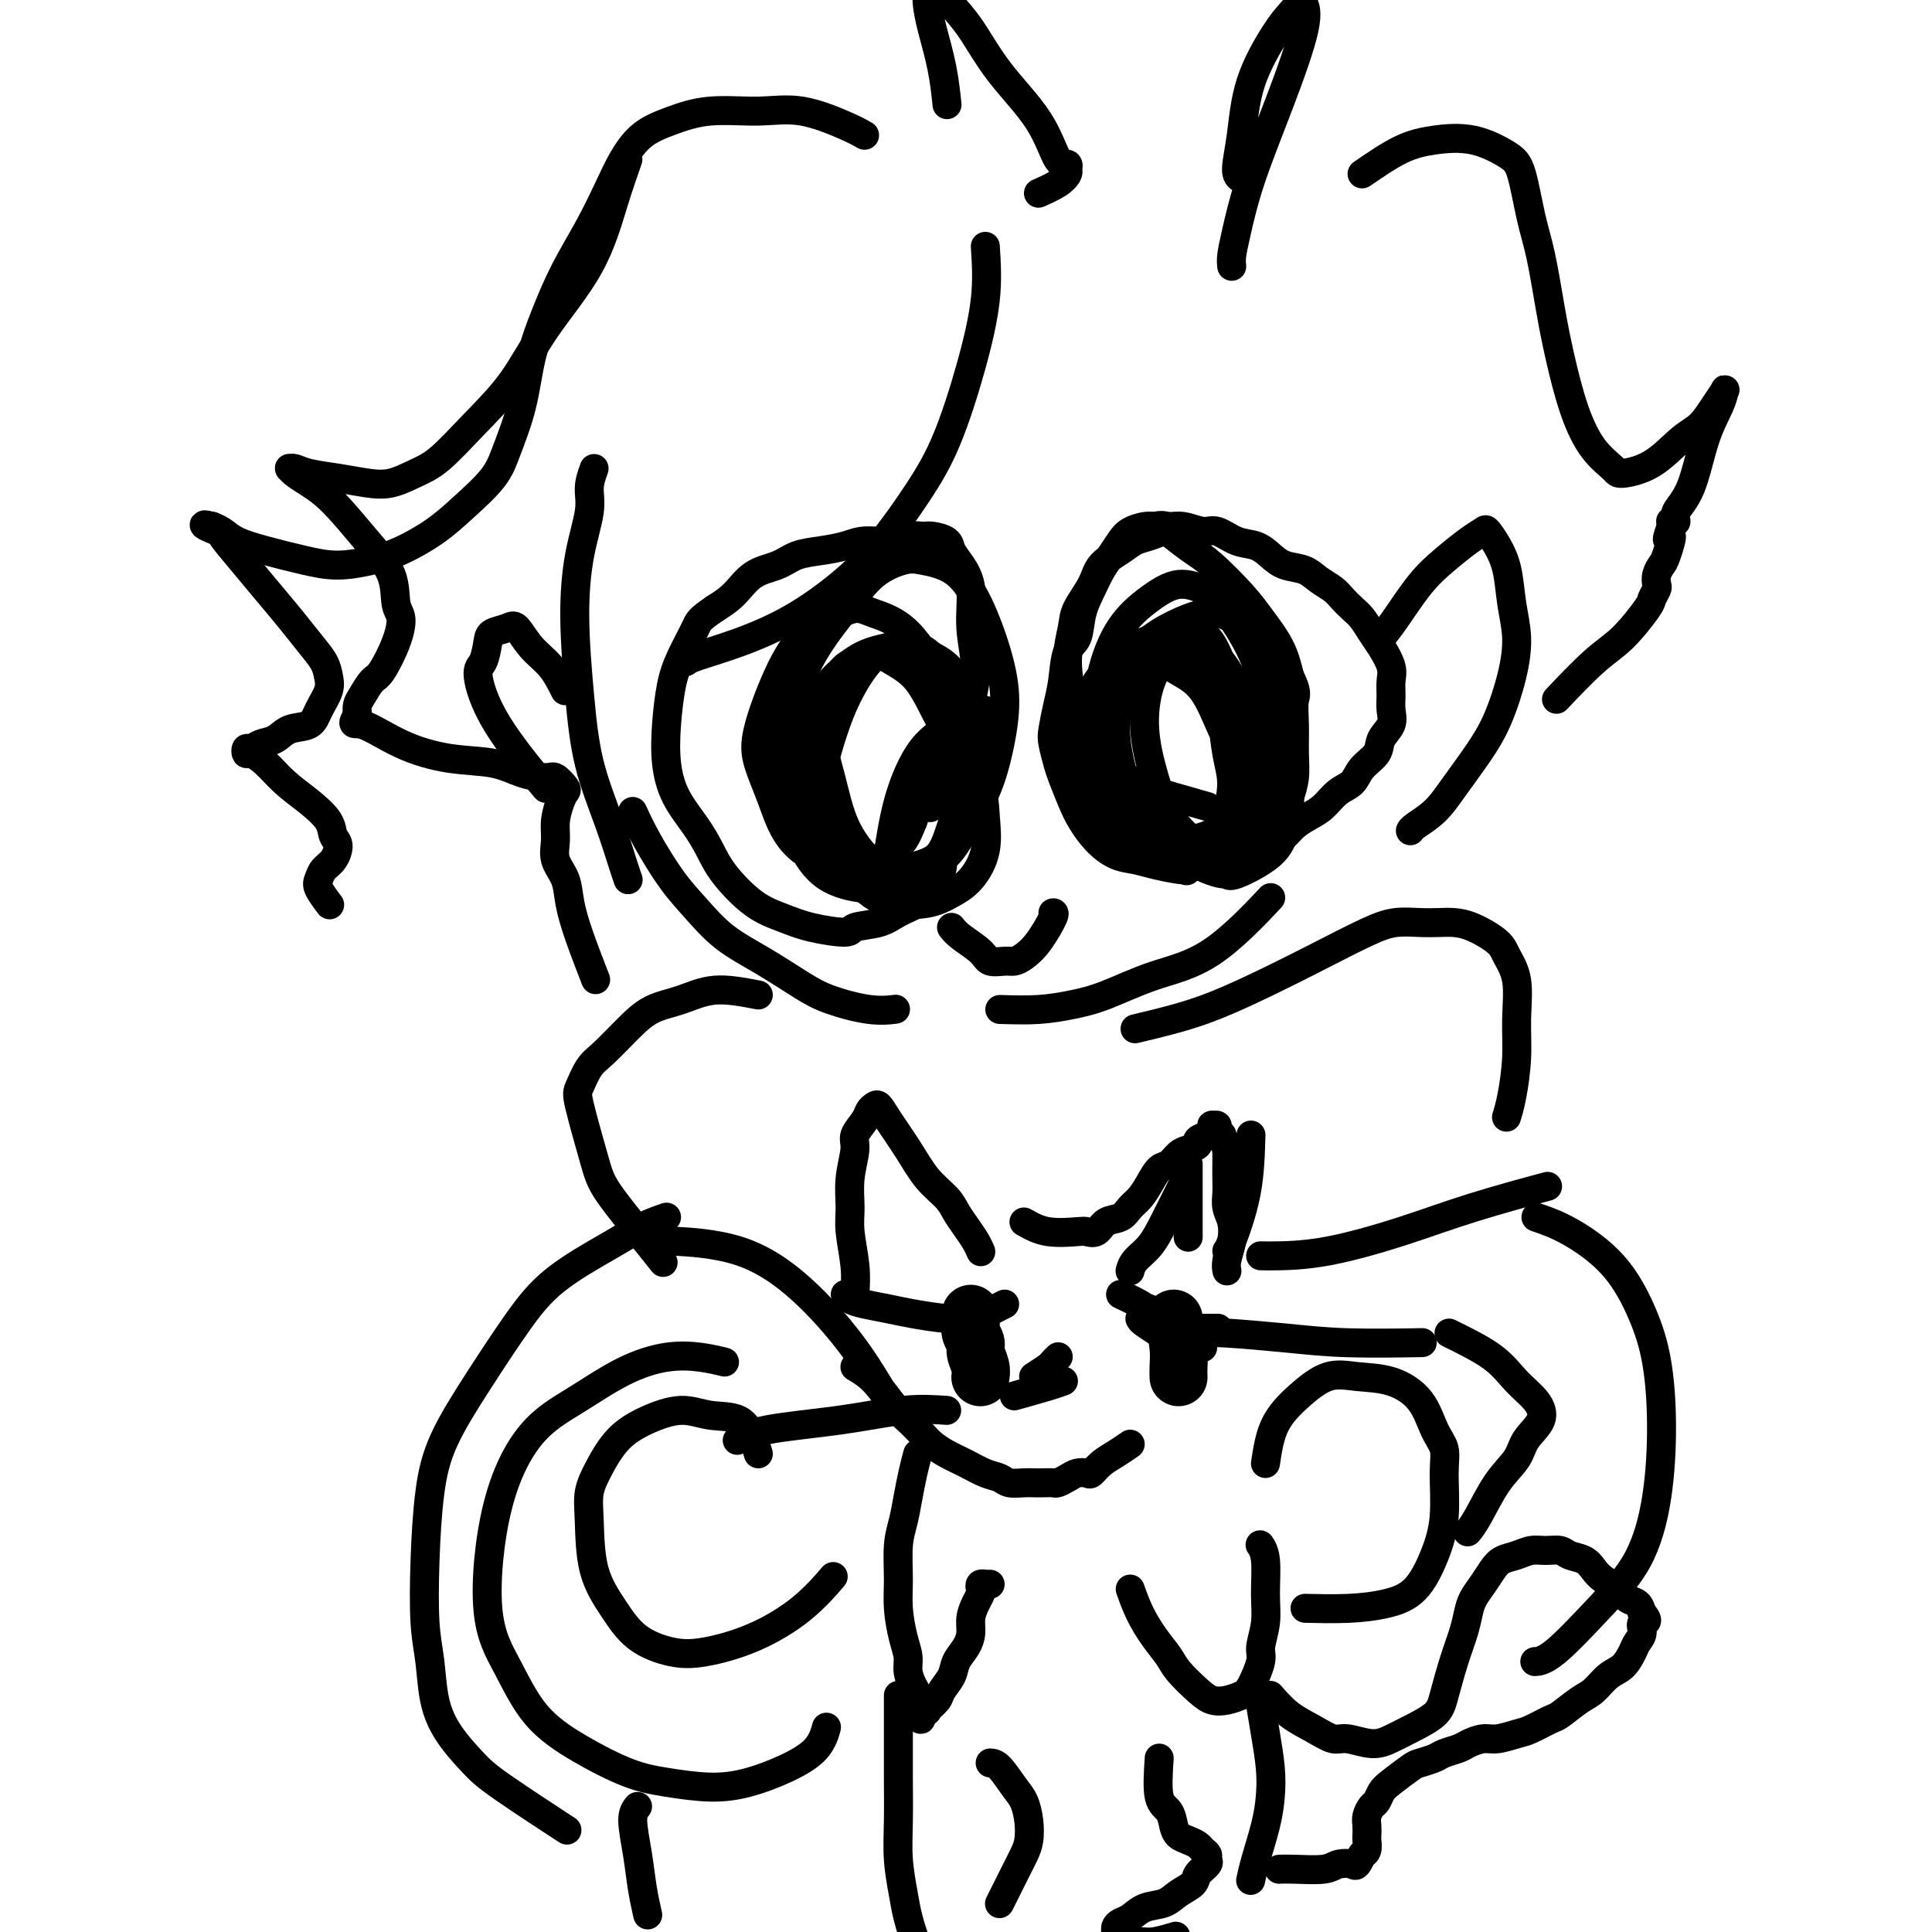 <svg viewBox='0 0 400 400' version='1.1' xmlns='http://www.w3.org/2000/svg' xmlns:xlink='http://www.w3.org/1999/xlink'><g fill='none' stroke='#000000' stroke-width='6' stroke-linecap='round' stroke-linejoin='round'><path d='M123,97c-0.474,1.320 -0.947,2.640 -1,4c-0.053,1.360 0.316,2.760 0,5c-0.316,2.240 -1.316,5.319 -2,9c-0.684,3.681 -1.052,7.962 -1,13c0.052,5.038 0.526,10.832 1,16c0.474,5.168 0.950,9.711 2,14c1.050,4.289 2.673,8.325 4,12c1.327,3.675 2.357,6.989 3,9c0.643,2.011 0.898,2.717 1,3c0.102,0.283 0.051,0.141 0,0'/><path d='M131,168c0.818,1.772 1.636,3.543 3,6c1.364,2.457 3.274,5.599 5,8c1.726,2.401 3.270,4.060 5,6c1.730,1.940 3.648,4.159 6,6c2.352,1.841 5.139,3.302 8,5c2.861,1.698 5.797,3.632 8,5c2.203,1.368 3.673,2.171 6,3c2.327,0.829 5.511,1.685 8,2c2.489,0.315 4.283,0.090 5,0c0.717,-0.090 0.359,-0.045 0,0'/><path d='M207,209c2.739,0.080 5.479,0.160 8,0c2.521,-0.160 4.824,-0.559 7,-1c2.176,-0.441 4.224,-0.922 7,-2c2.776,-1.078 6.280,-2.753 10,-4c3.720,-1.247 7.655,-2.067 12,-5c4.345,-2.933 9.098,-7.981 11,-10c1.902,-2.019 0.951,-1.010 0,0'/><path d='M286,132c0.819,-1.021 1.638,-2.042 3,-4c1.362,-1.958 3.267,-4.852 5,-7c1.733,-2.148 3.293,-3.548 5,-5c1.707,-1.452 3.560,-2.954 5,-4c1.440,-1.046 2.465,-1.636 3,-2c0.535,-0.364 0.578,-0.501 1,0c0.422,0.501 1.222,1.642 2,3c0.778,1.358 1.535,2.935 2,5c0.465,2.065 0.639,4.619 1,7c0.361,2.381 0.908,4.590 1,7c0.092,2.410 -0.270,5.022 -1,8c-0.730,2.978 -1.828,6.321 -3,9c-1.172,2.679 -2.419,4.693 -4,7c-1.581,2.307 -3.495,4.905 -5,7c-1.505,2.095 -2.599,3.685 -4,5c-1.401,1.315 -3.108,2.354 -4,3c-0.892,0.646 -0.969,0.899 -1,1c-0.031,0.101 -0.015,0.051 0,0'/><path d='M117,143c-0.896,-1.780 -1.792,-3.560 -3,-5c-1.208,-1.440 -2.730,-2.540 -4,-4c-1.270,-1.460 -2.290,-3.281 -3,-4c-0.710,-0.719 -1.110,-0.336 -2,0c-0.890,0.336 -2.271,0.623 -3,1c-0.729,0.377 -0.807,0.842 -1,2c-0.193,1.158 -0.502,3.009 -1,4c-0.498,0.991 -1.185,1.121 -1,3c0.185,1.879 1.242,5.506 4,10c2.758,4.494 7.217,9.855 9,12c1.783,2.145 0.892,1.072 0,0'/><path d='M157,301c-0.228,-0.834 -0.457,-1.669 -1,-3c-0.543,-1.331 -1.401,-3.159 -3,-4c-1.599,-0.841 -3.940,-0.694 -6,-1c-2.060,-0.306 -3.838,-1.066 -6,-1c-2.162,0.066 -4.709,0.956 -7,2c-2.291,1.044 -4.326,2.240 -6,4c-1.674,1.760 -2.987,4.082 -4,6c-1.013,1.918 -1.726,3.430 -2,5c-0.274,1.570 -0.108,3.198 0,6c0.108,2.802 0.159,6.777 1,10c0.841,3.223 2.471,5.694 4,8c1.529,2.306 2.956,4.447 5,6c2.044,1.553 4.706,2.517 7,3c2.294,0.483 4.220,0.486 7,0c2.780,-0.486 6.415,-1.460 10,-3c3.585,-1.540 7.119,-3.645 10,-6c2.881,-2.355 5.109,-4.958 6,-6c0.891,-1.042 0.446,-0.521 0,0'/><path d='M262,303c0.424,-2.822 0.849,-5.645 2,-8c1.151,-2.355 3.029,-4.243 5,-6c1.971,-1.757 4.036,-3.383 6,-4c1.964,-0.617 3.826,-0.224 6,0c2.174,0.224 4.659,0.278 7,1c2.341,0.722 4.537,2.112 6,4c1.463,1.888 2.191,4.273 3,6c0.809,1.727 1.698,2.794 2,4c0.302,1.206 0.015,2.550 0,5c-0.015,2.450 0.240,6.005 0,9c-0.240,2.995 -0.976,5.429 -2,8c-1.024,2.571 -2.335,5.277 -4,7c-1.665,1.723 -3.683,2.462 -6,3c-2.317,0.538 -4.931,0.876 -8,1c-3.069,0.124 -6.591,0.036 -8,0c-1.409,-0.036 -0.704,-0.018 0,0'/><path d='M177,268c0.116,-1.858 0.231,-3.716 0,-6c-0.231,-2.284 -0.810,-4.995 -1,-7c-0.190,-2.005 0.008,-3.303 0,-5c-0.008,-1.697 -0.224,-3.792 0,-6c0.224,-2.208 0.886,-4.528 1,-6c0.114,-1.472 -0.321,-2.095 0,-3c0.321,-0.905 1.397,-2.092 2,-3c0.603,-0.908 0.734,-1.536 1,-2c0.266,-0.464 0.667,-0.764 1,-1c0.333,-0.236 0.596,-0.408 1,0c0.404,0.408 0.948,1.397 2,3c1.052,1.603 2.613,3.822 4,6c1.387,2.178 2.599,4.316 4,6c1.401,1.684 2.992,2.914 4,4c1.008,1.086 1.433,2.029 2,3c0.567,0.971 1.276,1.972 2,3c0.724,1.028 1.464,2.085 2,3c0.536,0.915 0.867,1.690 1,2c0.133,0.310 0.066,0.155 0,0'/><path d='M212,253c1.481,0.841 2.962,1.683 5,2c2.038,0.317 4.633,0.111 6,0c1.367,-0.111 1.507,-0.127 2,0c0.493,0.127 1.339,0.397 2,0c0.661,-0.397 1.136,-1.460 2,-2c0.864,-0.540 2.118,-0.558 3,-1c0.882,-0.442 1.391,-1.308 2,-2c0.609,-0.692 1.318,-1.212 2,-2c0.682,-0.788 1.337,-1.846 2,-3c0.663,-1.154 1.334,-2.403 2,-3c0.666,-0.597 1.325,-0.541 2,-1c0.675,-0.459 1.364,-1.432 2,-2c0.636,-0.568 1.218,-0.729 2,-1c0.782,-0.271 1.765,-0.651 2,-1c0.235,-0.349 -0.278,-0.668 0,-1c0.278,-0.332 1.346,-0.678 2,-1c0.654,-0.322 0.892,-0.619 1,-1c0.108,-0.381 0.085,-0.845 0,-1c-0.085,-0.155 -0.234,-0.000 0,0c0.234,0.000 0.850,-0.155 1,0c0.150,0.155 -0.166,0.619 0,1c0.166,0.381 0.814,0.680 1,1c0.186,0.320 -0.090,0.663 0,1c0.090,0.337 0.545,0.669 1,1'/><path d='M254,237c0.309,0.520 0.083,-0.181 0,0c-0.083,0.181 -0.023,1.245 0,2c0.023,0.755 0.010,1.202 0,2c-0.010,0.798 -0.016,1.949 0,3c0.016,1.051 0.053,2.004 0,3c-0.053,0.996 -0.196,2.036 0,3c0.196,0.964 0.732,1.852 1,3c0.268,1.148 0.268,2.555 0,4c-0.268,1.445 -0.803,2.927 -1,4c-0.197,1.073 -0.056,1.735 0,2c0.056,0.265 0.028,0.132 0,0'/><path d='M177,283c1.307,0.772 2.615,1.544 4,3c1.385,1.456 2.849,3.598 4,5c1.151,1.402 1.991,2.066 3,3c1.009,0.934 2.188,2.138 3,3c0.812,0.862 1.257,1.383 2,2c0.743,0.617 1.784,1.332 3,2c1.216,0.668 2.609,1.289 4,2c1.391,0.711 2.781,1.511 4,2c1.219,0.489 2.266,0.667 3,1c0.734,0.333 1.156,0.821 2,1c0.844,0.179 2.109,0.049 3,0c0.891,-0.049 1.408,-0.016 2,0c0.592,0.016 1.261,0.015 2,0c0.739,-0.015 1.550,-0.043 2,0c0.450,0.043 0.540,0.157 1,0c0.460,-0.157 1.291,-0.584 2,-1c0.709,-0.416 1.295,-0.821 2,-1c0.705,-0.179 1.529,-0.131 2,0c0.471,0.131 0.590,0.344 1,0c0.410,-0.344 1.110,-1.247 2,-2c0.890,-0.753 1.968,-1.358 3,-2c1.032,-0.642 2.016,-1.321 3,-2'/><path d='M232,268c1.396,0.649 2.791,1.298 4,2c1.209,0.702 2.231,1.456 3,2c0.769,0.544 1.284,0.877 2,1c0.716,0.123 1.633,0.035 2,0c0.367,-0.035 0.183,-0.018 0,0'/><path d='M236,273c0.101,0.210 0.202,0.420 1,1c0.798,0.580 2.293,1.528 3,2c0.707,0.472 0.627,0.466 1,1c0.373,0.534 1.200,1.607 2,2c0.800,0.393 1.574,0.105 2,0c0.426,-0.105 0.506,-0.028 1,0c0.494,0.028 1.402,0.008 2,0c0.598,-0.008 0.885,-0.002 1,0c0.115,0.002 0.057,0.001 0,0'/><path d='M238,271c0.667,0.332 1.334,0.663 2,1c0.666,0.337 1.330,0.679 2,1c0.670,0.321 1.344,0.622 2,1c0.656,0.378 1.294,0.833 2,1c0.706,0.167 1.482,0.045 2,0c0.518,-0.045 0.780,-0.012 1,0c0.220,0.012 0.399,0.003 1,0c0.601,-0.003 1.623,-0.001 2,0c0.377,0.001 0.108,0.000 0,0c-0.108,-0.000 -0.054,-0.000 0,0'/><path d='M208,270c-1.454,0.738 -2.908,1.477 -4,2c-1.092,0.523 -1.822,0.831 -3,1c-1.178,0.169 -2.806,0.200 -5,0c-2.194,-0.200 -4.956,-0.632 -7,-1c-2.044,-0.368 -3.371,-0.673 -5,-1c-1.629,-0.327 -3.560,-0.675 -5,-1c-1.440,-0.325 -2.388,-0.626 -3,-1c-0.612,-0.374 -0.889,-0.821 -1,-1c-0.111,-0.179 -0.055,-0.089 0,0'/><path d='M210,289c2.622,-0.733 5.244,-1.467 7,-2c1.756,-0.533 2.644,-0.867 3,-1c0.356,-0.133 0.178,-0.067 0,0'/><path d='M214,285c1.185,-0.762 2.369,-1.524 3,-2c0.631,-0.476 0.708,-0.667 1,-1c0.292,-0.333 0.798,-0.810 1,-1c0.202,-0.190 0.101,-0.095 0,0'/><path d='M190,301c-0.332,1.248 -0.663,2.496 -1,4c-0.337,1.504 -0.679,3.264 -1,5c-0.321,1.736 -0.619,3.447 -1,5c-0.381,1.553 -0.844,2.947 -1,5c-0.156,2.053 -0.004,4.765 0,7c0.004,2.235 -0.140,3.992 0,6c0.140,2.008 0.563,4.267 1,6c0.437,1.733 0.888,2.939 1,4c0.112,1.061 -0.114,1.975 0,3c0.114,1.025 0.569,2.161 1,3c0.431,0.839 0.837,1.383 1,2c0.163,0.617 0.081,1.309 0,2'/><path d='M190,353c0.776,5.339 0.718,2.186 1,1c0.282,-1.186 0.906,-0.404 1,0c0.094,0.404 -0.341,0.429 0,0c0.341,-0.429 1.457,-1.311 2,-2c0.543,-0.689 0.514,-1.185 1,-2c0.486,-0.815 1.489,-1.950 2,-3c0.511,-1.050 0.532,-2.014 1,-3c0.468,-0.986 1.383,-1.994 2,-3c0.617,-1.006 0.936,-2.009 1,-3c0.064,-0.991 -0.128,-1.968 0,-3c0.128,-1.032 0.574,-2.119 1,-3c0.426,-0.881 0.831,-1.557 1,-2c0.169,-0.443 0.102,-0.655 0,-1c-0.102,-0.345 -0.237,-0.825 0,-1c0.237,-0.175 0.847,-0.047 1,0c0.153,0.047 -0.151,0.013 0,0c0.151,-0.013 0.757,-0.004 1,0c0.243,0.004 0.121,0.002 0,0'/><path d='M234,329c0.588,1.652 1.175,3.303 2,5c0.825,1.697 1.886,3.439 3,5c1.114,1.561 2.279,2.941 3,4c0.721,1.059 0.998,1.797 2,3c1.002,1.203 2.729,2.869 4,4c1.271,1.131 2.086,1.726 3,2c0.914,0.274 1.929,0.227 3,0c1.071,-0.227 2.200,-0.636 3,-1c0.800,-0.364 1.272,-0.685 2,-2c0.728,-1.315 1.713,-3.626 2,-5c0.287,-1.374 -0.123,-1.812 0,-3c0.123,-1.188 0.779,-3.128 1,-5c0.221,-1.872 0.008,-3.677 0,-6c-0.008,-2.323 0.190,-5.164 0,-7c-0.190,-1.836 -0.769,-2.667 -1,-3c-0.231,-0.333 -0.116,-0.166 0,0'/><path d='M186,351c0.002,2.583 0.004,5.166 0,8c-0.004,2.834 -0.013,5.918 0,9c0.013,3.082 0.048,6.163 0,9c-0.048,2.837 -0.178,5.432 0,8c0.178,2.568 0.664,5.111 1,7c0.336,1.889 0.524,3.126 1,5c0.476,1.874 1.242,4.386 2,6c0.758,1.614 1.509,2.330 2,3c0.491,0.670 0.723,1.293 1,2c0.277,0.707 0.600,1.499 1,2c0.400,0.501 0.877,0.712 1,1c0.123,0.288 -0.108,0.654 0,1c0.108,0.346 0.554,0.673 1,1'/><path d='M196,413c1.575,3.475 1.013,1.663 1,1c-0.013,-0.663 0.522,-0.178 1,0c0.478,0.178 0.899,0.048 1,0c0.101,-0.048 -0.116,-0.013 0,0c0.116,0.013 0.567,0.003 1,0c0.433,-0.003 0.847,-0.001 1,0c0.153,0.001 0.044,0.000 0,0c-0.044,-0.000 -0.022,-0.000 0,0'/><path d='M205,365c0.558,0.036 1.117,0.071 2,1c0.883,0.929 2.091,2.751 3,4c0.909,1.249 1.520,1.926 2,3c0.480,1.074 0.830,2.546 1,4c0.170,1.454 0.161,2.891 0,4c-0.161,1.109 -0.474,1.891 -1,3c-0.526,1.109 -1.265,2.545 -2,4c-0.735,1.455 -1.467,2.930 -2,4c-0.533,1.070 -0.867,1.734 -1,2c-0.133,0.266 -0.067,0.133 0,0'/><path d='M240,364c-0.201,3.118 -0.402,6.236 0,8c0.402,1.764 1.407,2.174 2,3c0.593,0.826 0.775,2.067 1,3c0.225,0.933 0.495,1.559 1,2c0.505,0.441 1.245,0.696 2,1c0.755,0.304 1.525,0.658 2,1c0.475,0.342 0.656,0.672 1,1c0.344,0.328 0.851,0.654 1,1c0.149,0.346 -0.060,0.711 0,1c0.060,0.289 0.390,0.501 0,1c-0.390,0.499 -1.500,1.284 -2,2c-0.500,0.716 -0.388,1.361 -1,2c-0.612,0.639 -1.946,1.270 -3,2c-1.054,0.730 -1.827,1.557 -3,2c-1.173,0.443 -2.745,0.500 -4,1c-1.255,0.500 -2.194,1.443 -3,2c-0.806,0.557 -1.479,0.727 -2,1c-0.521,0.273 -0.891,0.647 -1,1c-0.109,0.353 0.041,0.684 0,1c-0.041,0.316 -0.273,0.617 0,1c0.273,0.383 1.051,0.849 2,1c0.949,0.151 2.069,-0.011 3,0c0.931,0.011 1.674,0.195 3,0c1.326,-0.195 3.236,-0.770 4,-1c0.764,-0.230 0.382,-0.115 0,0'/><path d='M261,353c0.314,1.889 0.628,3.779 1,6c0.372,2.221 0.804,4.774 1,7c0.196,2.226 0.158,4.124 0,6c-0.158,1.876 -0.434,3.730 -1,6c-0.566,2.270 -1.422,4.957 -2,7c-0.578,2.043 -0.880,3.441 -1,4c-0.120,0.559 -0.060,0.280 0,0'/><path d='M263,351c1.230,1.414 2.461,2.828 4,4c1.539,1.172 3.388,2.101 5,3c1.612,0.899 2.989,1.766 4,2c1.011,0.234 1.658,-0.167 3,0c1.342,0.167 3.381,0.901 5,1c1.619,0.099 2.818,-0.436 4,-1c1.182,-0.564 2.348,-1.158 4,-2c1.652,-0.842 3.791,-1.933 5,-3c1.209,-1.067 1.489,-2.109 2,-4c0.511,-1.891 1.253,-4.631 2,-7c0.747,-2.369 1.499,-4.367 2,-6c0.501,-1.633 0.752,-2.899 1,-4c0.248,-1.101 0.492,-2.035 1,-3c0.508,-0.965 1.280,-1.961 2,-3c0.720,-1.039 1.389,-2.120 2,-3c0.611,-0.880 1.165,-1.557 2,-2c0.835,-0.443 1.952,-0.651 3,-1c1.048,-0.349 2.028,-0.837 3,-1c0.972,-0.163 1.937,0.001 3,0c1.063,-0.001 2.223,-0.166 3,0c0.777,0.166 1.171,0.663 2,1c0.829,0.337 2.095,0.514 3,1c0.905,0.486 1.451,1.281 2,2c0.549,0.719 1.103,1.361 2,2c0.897,0.639 2.137,1.274 3,2c0.863,0.726 1.348,1.542 2,2c0.652,0.458 1.472,0.560 2,1c0.528,0.440 0.764,1.220 1,2'/><path d='M340,334c1.843,2.060 0.450,1.711 0,2c-0.450,0.289 0.042,1.217 0,2c-0.042,0.783 -0.619,1.421 -1,2c-0.381,0.579 -0.565,1.098 -1,2c-0.435,0.902 -1.122,2.186 -2,3c-0.878,0.814 -1.948,1.159 -3,2c-1.052,0.841 -2.085,2.180 -3,3c-0.915,0.820 -1.714,1.123 -3,2c-1.286,0.877 -3.061,2.330 -4,3c-0.939,0.670 -1.041,0.557 -2,1c-0.959,0.443 -2.775,1.442 -4,2c-1.225,0.558 -1.860,0.674 -3,1c-1.140,0.326 -2.785,0.861 -4,1c-1.215,0.139 -2.001,-0.118 -3,0c-0.999,0.118 -2.211,0.609 -3,1c-0.789,0.391 -1.154,0.680 -2,1c-0.846,0.320 -2.173,0.670 -3,1c-0.827,0.330 -1.153,0.640 -2,1c-0.847,0.360 -2.216,0.769 -3,1c-0.784,0.231 -0.983,0.285 -2,1c-1.017,0.715 -2.851,2.093 -4,3c-1.149,0.907 -1.614,1.345 -2,2c-0.386,0.655 -0.692,1.527 -1,2c-0.308,0.473 -0.619,0.545 -1,1c-0.381,0.455 -0.833,1.291 -1,2c-0.167,0.709 -0.047,1.289 0,2c0.047,0.711 0.023,1.551 0,2c-0.023,0.449 -0.045,0.505 0,1c0.045,0.495 0.156,1.427 0,2c-0.156,0.573 -0.578,0.786 -1,1'/><path d='M282,384c-1.225,2.790 -1.288,2.264 -2,2c-0.712,-0.264 -2.072,-0.267 -3,0c-0.928,0.267 -1.424,0.804 -3,1c-1.576,0.196 -4.232,0.053 -6,0c-1.768,-0.053 -2.648,-0.015 -3,0c-0.352,0.015 -0.176,0.008 0,0'/></g>
<g fill='none' stroke='#000000' stroke-width='12' stroke-linecap='round' stroke-linejoin='round'><path d='M243,273c0.423,2.143 0.845,4.286 1,6c0.155,1.714 0.042,3.000 0,4c-0.042,1.000 -0.012,1.714 0,2c0.012,0.286 0.006,0.143 0,0'/><path d='M201,272c0.033,0.669 0.065,1.337 0,2c-0.065,0.663 -0.228,1.320 0,2c0.228,0.680 0.846,1.384 1,2c0.154,0.616 -0.154,1.145 0,2c0.154,0.855 0.772,2.038 1,3c0.228,0.962 0.065,1.703 0,2c-0.065,0.297 -0.033,0.148 0,0'/></g>
<g fill='none' stroke='#000000' stroke-width='6' stroke-linecap='round' stroke-linejoin='round'><path d='M261,260c0.921,0.024 1.843,0.048 4,0c2.157,-0.048 5.550,-0.168 10,-1c4.450,-0.832 9.956,-2.378 15,-4c5.044,-1.622 9.627,-3.321 15,-5c5.373,-1.679 11.535,-3.337 14,-4c2.465,-0.663 1.232,-0.332 0,0'/><path d='M250,276c0.614,-0.083 1.228,-0.166 4,0c2.772,0.166 7.702,0.581 12,1c4.298,0.419 7.965,0.844 13,1c5.035,0.156 11.439,0.045 14,0c2.561,-0.045 1.281,-0.022 0,0'/><path d='M182,287c-1.694,-2.785 -3.388,-5.569 -6,-9c-2.612,-3.431 -6.144,-7.507 -10,-11c-3.856,-3.493 -8.038,-6.402 -13,-8c-4.962,-1.598 -10.703,-1.885 -13,-2c-2.297,-0.115 -1.148,-0.057 0,0'/><path d='M196,292c-2.738,-0.182 -5.477,-0.364 -9,0c-3.523,0.364 -7.831,1.273 -13,2c-5.169,0.727 -11.199,1.273 -15,2c-3.801,0.727 -5.372,1.636 -6,2c-0.628,0.364 -0.314,0.182 0,0'/><path d='M235,213c2.633,-0.626 5.267,-1.253 8,-2c2.733,-0.747 5.566,-1.616 9,-3c3.434,-1.384 7.468,-3.285 11,-5c3.532,-1.715 6.563,-3.244 10,-5c3.437,-1.756 7.279,-3.739 10,-5c2.721,-1.261 4.319,-1.801 6,-2c1.681,-0.199 3.445,-0.058 5,0c1.555,0.058 2.902,0.034 4,0c1.098,-0.034 1.948,-0.077 3,0c1.052,0.077 2.306,0.276 4,1c1.694,0.724 3.828,1.975 5,3c1.172,1.025 1.383,1.824 2,3c0.617,1.176 1.640,2.729 2,5c0.360,2.271 0.058,5.260 0,8c-0.058,2.740 0.129,5.229 0,8c-0.129,2.771 -0.573,5.823 -1,8c-0.427,2.177 -0.836,3.479 -1,4c-0.164,0.521 -0.082,0.260 0,0'/><path d='M157,206c-3.162,-0.611 -6.324,-1.223 -9,-1c-2.676,0.223 -4.866,1.279 -7,2c-2.134,0.721 -4.211,1.107 -6,2c-1.789,0.893 -3.291,2.293 -5,4c-1.709,1.707 -3.625,3.719 -5,5c-1.375,1.281 -2.209,1.829 -3,3c-0.791,1.171 -1.538,2.966 -2,4c-0.462,1.034 -0.638,1.307 0,4c0.638,2.693 2.091,7.804 3,11c0.909,3.196 1.275,4.475 3,7c1.725,2.525 4.811,6.295 7,9c2.189,2.705 3.483,4.344 4,5c0.517,0.656 0.259,0.328 0,0'/><path d='M150,282c-1.528,-0.371 -3.057,-0.742 -5,-1c-1.943,-0.258 -4.302,-0.403 -7,0c-2.698,0.403 -5.735,1.353 -9,3c-3.265,1.647 -6.759,3.990 -10,6c-3.241,2.010 -6.229,3.687 -9,7c-2.771,3.313 -5.323,8.261 -7,15c-1.677,6.739 -2.478,15.269 -2,21c0.478,5.731 2.234,8.663 4,12c1.766,3.337 3.541,7.081 6,10c2.459,2.919 5.603,5.015 9,7c3.397,1.985 7.046,3.858 10,5c2.954,1.142 5.211,1.553 8,2c2.789,0.447 6.110,0.932 9,1c2.890,0.068 5.349,-0.280 8,-1c2.651,-0.720 5.494,-1.812 8,-3c2.506,-1.188 4.675,-2.474 6,-4c1.325,-1.526 1.807,-3.293 2,-4c0.193,-0.707 0.096,-0.353 0,0'/><path d='M138,252c-1.603,0.552 -3.206,1.104 -5,2c-1.794,0.896 -3.779,2.136 -7,4c-3.221,1.864 -7.679,4.350 -11,7c-3.321,2.650 -5.506,5.462 -8,9c-2.494,3.538 -5.296,7.803 -8,12c-2.704,4.197 -5.310,8.328 -7,12c-1.690,3.672 -2.465,6.885 -3,11c-0.535,4.115 -0.830,9.130 -1,14c-0.170,4.870 -0.215,9.594 0,13c0.215,3.406 0.692,5.494 1,8c0.308,2.506 0.449,5.429 1,8c0.551,2.571 1.512,4.788 3,7c1.488,2.212 3.502,4.418 5,6c1.498,1.582 2.480,2.541 6,5c3.520,2.459 9.577,6.417 12,8c2.423,1.583 1.211,0.792 0,0'/><path d='M300,276c3.345,1.643 6.690,3.286 9,5c2.310,1.714 3.585,3.501 5,5c1.415,1.499 2.970,2.712 4,4c1.030,1.288 1.535,2.652 1,4c-0.535,1.348 -2.108,2.680 -3,4c-0.892,1.320 -1.101,2.627 -2,4c-0.899,1.373 -2.488,2.811 -4,5c-1.512,2.189 -2.945,5.128 -4,7c-1.055,1.872 -1.730,2.678 -2,3c-0.270,0.322 -0.135,0.161 0,0'/><path d='M318,252c2.099,0.719 4.199,1.437 7,3c2.801,1.563 6.304,3.970 9,7c2.696,3.030 4.584,6.684 6,10c1.416,3.316 2.361,6.293 3,10c0.639,3.707 0.972,8.142 1,13c0.028,4.858 -0.249,10.139 -1,15c-0.751,4.861 -1.978,9.303 -4,13c-2.022,3.697 -4.841,6.651 -8,10c-3.159,3.349 -6.658,7.094 -9,9c-2.342,1.906 -3.526,1.973 -4,2c-0.474,0.027 -0.237,0.013 0,0'/><path d='M132,374c-0.514,0.648 -1.027,1.295 -1,3c0.027,1.705 0.595,4.467 1,7c0.405,2.533 0.648,4.836 1,7c0.352,2.164 0.815,4.190 1,5c0.185,0.810 0.093,0.405 0,0'/><path d='M246,180c-0.375,0.086 -0.750,0.173 -2,0c-1.250,-0.173 -3.374,-0.605 -5,-1c-1.626,-0.395 -2.753,-0.754 -4,-1c-1.247,-0.246 -2.614,-0.380 -4,-1c-1.386,-0.620 -2.791,-1.725 -4,-3c-1.209,-1.275 -2.222,-2.719 -3,-4c-0.778,-1.281 -1.319,-2.399 -2,-4c-0.681,-1.601 -1.500,-3.684 -2,-5c-0.500,-1.316 -0.681,-1.865 -1,-3c-0.319,-1.135 -0.777,-2.857 -1,-4c-0.223,-1.143 -0.210,-1.707 0,-3c0.210,-1.293 0.619,-3.314 1,-5c0.381,-1.686 0.735,-3.038 1,-5c0.265,-1.962 0.441,-4.535 1,-6c0.559,-1.465 1.501,-1.823 2,-3c0.499,-1.177 0.557,-3.172 1,-5c0.443,-1.828 1.272,-3.487 2,-5c0.728,-1.513 1.353,-2.878 2,-4c0.647,-1.122 1.314,-1.999 2,-3c0.686,-1.001 1.390,-2.124 2,-3c0.610,-0.876 1.126,-1.505 2,-2c0.874,-0.495 2.107,-0.856 3,-1c0.893,-0.144 1.447,-0.072 2,0'/><path d='M239,109c1.636,-0.446 2.226,-0.060 3,0c0.774,0.060 1.733,-0.206 3,0c1.267,0.206 2.842,0.884 4,1c1.158,0.116 1.898,-0.330 3,0c1.102,0.330 2.567,1.435 4,2c1.433,0.565 2.834,0.588 4,1c1.166,0.412 2.098,1.213 3,2c0.902,0.787 1.775,1.562 3,2c1.225,0.438 2.804,0.540 4,1c1.196,0.460 2.011,1.277 3,2c0.989,0.723 2.152,1.352 3,2c0.848,0.648 1.382,1.316 2,2c0.618,0.684 1.322,1.383 2,2c0.678,0.617 1.330,1.151 2,2c0.670,0.849 1.356,2.012 2,3c0.644,0.988 1.244,1.801 2,3c0.756,1.199 1.669,2.785 2,4c0.331,1.215 0.082,2.057 0,3c-0.082,0.943 0.005,1.985 0,3c-0.005,1.015 -0.102,2.004 0,3c0.102,0.996 0.404,2.000 0,3c-0.404,1.000 -1.515,1.996 -2,3c-0.485,1.004 -0.345,2.016 -1,3c-0.655,0.984 -2.103,1.940 -3,3c-0.897,1.060 -1.241,2.223 -2,3c-0.759,0.777 -1.932,1.167 -3,2c-1.068,0.833 -2.029,2.107 -3,3c-0.971,0.893 -1.951,1.404 -3,2c-1.049,0.596 -2.167,1.276 -3,2c-0.833,0.724 -1.381,1.493 -2,2c-0.619,0.507 -1.310,0.754 -2,1'/><path d='M264,174c-3.500,3.000 -1.750,1.500 0,0'/><path d='M250,167c-2.380,-0.675 -4.759,-1.351 -7,-2c-2.241,-0.649 -4.342,-1.273 -6,-2c-1.658,-0.727 -2.872,-1.559 -4,-2c-1.128,-0.441 -2.172,-0.491 -3,-1c-0.828,-0.509 -1.442,-1.477 -2,-2c-0.558,-0.523 -1.060,-0.601 -2,-2c-0.940,-1.399 -2.317,-4.119 -3,-6c-0.683,-1.881 -0.670,-2.922 -1,-5c-0.330,-2.078 -1.002,-5.192 -1,-8c0.002,-2.808 0.679,-5.308 1,-7c0.321,-1.692 0.288,-2.576 1,-4c0.712,-1.424 2.171,-3.389 3,-5c0.829,-1.611 1.027,-2.866 2,-4c0.973,-1.134 2.720,-2.145 4,-3c1.280,-0.855 2.093,-1.554 3,-2c0.907,-0.446 1.909,-0.639 3,-1c1.091,-0.361 2.270,-0.891 3,-1c0.730,-0.109 1.012,0.202 2,1c0.988,0.798 2.681,2.084 4,3c1.319,0.916 2.265,1.461 4,3c1.735,1.539 4.259,4.072 6,6c1.741,1.928 2.700,3.250 4,5c1.300,1.750 2.943,3.929 4,6c1.057,2.071 1.529,4.036 2,6'/><path d='M267,140c1.773,3.539 1.204,3.886 1,5c-0.204,1.114 -0.043,2.996 0,5c0.043,2.004 -0.032,4.130 0,6c0.032,1.870 0.173,3.484 0,5c-0.173,1.516 -0.658,2.934 -1,4c-0.342,1.066 -0.540,1.781 -1,3c-0.460,1.219 -1.182,2.943 -2,4c-0.818,1.057 -1.734,1.446 -3,2c-1.266,0.554 -2.883,1.274 -4,2c-1.117,0.726 -1.734,1.459 -3,2c-1.266,0.541 -3.181,0.889 -4,1c-0.819,0.111 -0.541,-0.015 -1,0c-0.459,0.015 -1.655,0.170 -3,0c-1.345,-0.170 -2.840,-0.666 -4,-1c-1.160,-0.334 -1.987,-0.505 -3,-1c-1.013,-0.495 -2.212,-1.312 -3,-2c-0.788,-0.688 -1.163,-1.247 -2,-2c-0.837,-0.753 -2.135,-1.700 -3,-3c-0.865,-1.300 -1.297,-2.951 -2,-4c-0.703,-1.049 -1.676,-1.494 -2,-3c-0.324,-1.506 -0.000,-4.072 0,-6c0.000,-1.928 -0.323,-3.218 0,-5c0.323,-1.782 1.294,-4.056 2,-6c0.706,-1.944 1.147,-3.559 2,-5c0.853,-1.441 2.116,-2.710 3,-4c0.884,-1.290 1.388,-2.601 2,-3c0.612,-0.399 1.333,0.114 2,0c0.667,-0.114 1.282,-0.855 2,-1c0.718,-0.145 1.539,0.307 3,1c1.461,0.693 3.560,1.627 5,3c1.440,1.373 2.220,3.187 3,5'/><path d='M251,142c1.649,2.186 1.770,3.652 2,6c0.230,2.348 0.568,5.578 1,8c0.432,2.422 0.958,4.035 1,6c0.042,1.965 -0.399,4.280 -1,6c-0.601,1.720 -1.361,2.843 -2,4c-0.639,1.157 -1.157,2.347 -2,3c-0.843,0.653 -2.010,0.767 -3,1c-0.990,0.233 -1.803,0.583 -4,0c-2.197,-0.583 -5.778,-2.101 -8,-4c-2.222,-1.899 -3.084,-4.179 -4,-8c-0.916,-3.821 -1.886,-9.184 -2,-12c-0.114,-2.816 0.629,-3.085 1,-4c0.371,-0.915 0.369,-2.474 1,-4c0.631,-1.526 1.894,-3.017 3,-4c1.106,-0.983 2.056,-1.458 3,-2c0.944,-0.542 1.881,-1.152 3,-1c1.119,0.152 2.419,1.065 4,2c1.581,0.935 3.443,1.892 5,4c1.557,2.108 2.810,5.368 4,8c1.190,2.632 2.316,4.635 3,7c0.684,2.365 0.924,5.092 1,7c0.076,1.908 -0.013,2.999 0,4c0.013,1.001 0.128,1.913 0,3c-0.128,1.087 -0.499,2.350 -1,3c-0.501,0.650 -1.133,0.688 -2,1c-0.867,0.312 -1.968,0.899 -4,0c-2.032,-0.899 -4.995,-3.285 -7,-6c-2.005,-2.715 -3.053,-5.759 -4,-9c-0.947,-3.241 -1.793,-6.680 -2,-10c-0.207,-3.320 0.227,-6.520 1,-9c0.773,-2.480 1.887,-4.240 3,-6'/><path d='M241,136c0.970,-2.978 1.396,-2.922 2,-3c0.604,-0.078 1.387,-0.290 3,0c1.613,0.290 4.055,1.084 6,3c1.945,1.916 3.394,4.955 5,8c1.606,3.045 3.368,6.095 5,9c1.632,2.905 3.134,5.665 4,8c0.866,2.335 1.095,4.243 1,6c-0.095,1.757 -0.514,3.361 -1,5c-0.486,1.639 -1.038,3.311 -3,5c-1.962,1.689 -5.334,3.394 -7,4c-1.666,0.606 -1.628,0.114 -2,0c-0.372,-0.114 -1.156,0.150 -4,-1c-2.844,-1.150 -7.749,-3.714 -11,-7c-3.251,-3.286 -4.847,-7.296 -6,-11c-1.153,-3.704 -1.862,-7.104 -2,-10c-0.138,-2.896 0.296,-5.287 1,-8c0.704,-2.713 1.677,-5.747 3,-8c1.323,-2.253 2.997,-3.726 5,-5c2.003,-1.274 4.337,-2.350 6,-3c1.663,-0.650 2.656,-0.876 4,-1c1.344,-0.124 3.038,-0.147 5,1c1.962,1.147 4.191,3.464 6,6c1.809,2.536 3.199,5.291 4,8c0.801,2.709 1.012,5.373 1,8c-0.012,2.627 -0.249,5.215 -1,8c-0.751,2.785 -2.018,5.765 -3,8c-0.982,2.235 -1.680,3.726 -3,5c-1.320,1.274 -3.261,2.331 -5,3c-1.739,0.669 -3.276,0.949 -5,1c-1.724,0.051 -3.635,-0.128 -6,-1c-2.365,-0.872 -5.182,-2.436 -8,-4'/><path d='M235,170c-4.173,-1.981 -5.104,-4.935 -6,-8c-0.896,-3.065 -1.756,-6.241 -2,-10c-0.244,-3.759 0.130,-8.100 1,-12c0.870,-3.900 2.237,-7.358 4,-10c1.763,-2.642 3.924,-4.468 6,-6c2.076,-1.532 4.069,-2.770 6,-3c1.931,-0.230 3.800,0.547 5,1c1.200,0.453 1.730,0.583 3,2c1.270,1.417 3.279,4.121 5,7c1.721,2.879 3.156,5.933 4,9c0.844,3.067 1.099,6.148 1,9c-0.099,2.852 -0.552,5.475 -1,8c-0.448,2.525 -0.890,4.951 -2,7c-1.110,2.049 -2.890,3.722 -4,5c-1.110,1.278 -1.552,2.161 -3,3c-1.448,0.839 -3.901,1.632 -6,2c-2.099,0.368 -3.842,0.309 -6,0c-2.158,-0.309 -4.729,-0.867 -7,-2c-2.271,-1.133 -4.242,-2.840 -6,-5c-1.758,-2.160 -3.305,-4.771 -4,-7c-0.695,-2.229 -0.539,-4.075 0,-7c0.539,-2.925 1.462,-6.930 3,-10c1.538,-3.070 3.690,-5.204 6,-7c2.310,-1.796 4.779,-3.255 7,-4c2.221,-0.745 4.194,-0.775 6,-1c1.806,-0.225 3.445,-0.644 5,1c1.555,1.644 3.024,5.352 4,9c0.976,3.648 1.457,7.235 2,11c0.543,3.765 1.146,7.706 1,11c-0.146,3.294 -1.042,5.941 -2,8c-0.958,2.059 -1.979,3.529 -3,5'/><path d='M252,176c-1.274,2.345 -1.958,1.708 -3,2c-1.042,0.292 -2.440,1.512 -3,2c-0.560,0.488 -0.280,0.244 0,0'/><path d='M194,164c0.033,0.392 0.066,0.783 1,-1c0.934,-1.783 2.768,-5.741 4,-8c1.232,-2.259 1.862,-2.820 2,-4c0.138,-1.180 -0.217,-2.980 0,-5c0.217,-2.020 1.007,-4.260 1,-7c-0.007,-2.740 -0.812,-5.981 -1,-9c-0.188,-3.019 0.241,-5.818 0,-8c-0.241,-2.182 -1.152,-3.747 -2,-5c-0.848,-1.253 -1.633,-2.193 -2,-3c-0.367,-0.807 -0.316,-1.480 -1,-2c-0.684,-0.520 -2.104,-0.886 -3,-1c-0.896,-0.114 -1.267,0.025 -2,0c-0.733,-0.025 -1.829,-0.214 -3,0c-1.171,0.214 -2.417,0.830 -4,1c-1.583,0.170 -3.503,-0.106 -5,0c-1.497,0.106 -2.571,0.593 -4,1c-1.429,0.407 -3.214,0.735 -5,1c-1.786,0.265 -3.572,0.469 -5,1c-1.428,0.531 -2.496,1.390 -4,2c-1.504,0.610 -3.443,0.972 -5,2c-1.557,1.028 -2.730,2.722 -4,4c-1.270,1.278 -2.635,2.139 -4,3'/><path d='M148,126c-3.382,2.314 -3.338,2.598 -4,4c-0.662,1.402 -2.030,3.920 -3,6c-0.970,2.080 -1.544,3.721 -2,6c-0.456,2.279 -0.796,5.197 -1,8c-0.204,2.803 -0.272,5.493 0,8c0.272,2.507 0.886,4.832 2,7c1.114,2.168 2.730,4.180 4,6c1.270,1.820 2.195,3.446 3,5c0.805,1.554 1.491,3.034 3,5c1.509,1.966 3.840,4.419 6,6c2.160,1.581 4.150,2.292 6,3c1.850,0.708 3.561,1.413 6,2c2.439,0.587 5.605,1.056 7,1c1.395,-0.056 1.020,-0.636 2,-1c0.980,-0.364 3.314,-0.513 5,-1c1.686,-0.487 2.725,-1.311 4,-2c1.275,-0.689 2.786,-1.243 4,-2c1.214,-0.757 2.129,-1.718 3,-3c0.871,-1.282 1.696,-2.883 2,-4c0.304,-1.117 0.087,-1.748 0,-2c-0.087,-0.252 -0.043,-0.126 0,0'/><path d='M184,180c-1.196,-0.289 -2.392,-0.579 -4,-2c-1.608,-1.421 -3.628,-3.974 -5,-7c-1.372,-3.026 -2.095,-6.526 -3,-10c-0.905,-3.474 -1.993,-6.922 -2,-10c-0.007,-3.078 1.067,-5.786 2,-8c0.933,-2.214 1.726,-3.933 3,-5c1.274,-1.067 3.030,-1.483 4,-2c0.970,-0.517 1.155,-1.135 2,-1c0.845,0.135 2.349,1.023 4,2c1.651,0.977 3.449,2.044 5,4c1.551,1.956 2.854,4.801 4,7c1.146,2.199 2.134,3.750 3,6c0.866,2.250 1.610,5.198 2,7c0.390,1.802 0.425,2.458 0,4c-0.425,1.542 -1.312,3.971 -2,6c-0.688,2.029 -1.177,3.657 -2,5c-0.823,1.343 -1.979,2.399 -3,3c-1.021,0.601 -1.905,0.746 -3,1c-1.095,0.254 -2.399,0.616 -5,0c-2.601,-0.616 -6.497,-2.210 -9,-4c-2.503,-1.790 -3.613,-3.776 -5,-6c-1.387,-2.224 -3.051,-4.686 -4,-7c-0.949,-2.314 -1.182,-4.479 -1,-7c0.182,-2.521 0.781,-5.397 2,-8c1.219,-2.603 3.059,-4.931 5,-7c1.941,-2.069 3.983,-3.877 6,-5c2.017,-1.123 4.008,-1.562 6,-2'/><path d='M184,134c2.677,-1.210 3.369,-0.736 5,0c1.631,0.736 4.202,1.733 6,3c1.798,1.267 2.824,2.804 4,5c1.176,2.196 2.501,5.052 3,8c0.499,2.948 0.172,5.987 0,9c-0.172,3.013 -0.188,5.999 -1,9c-0.812,3.001 -2.421,6.016 -4,8c-1.579,1.984 -3.128,2.936 -5,4c-1.872,1.064 -4.068,2.240 -6,3c-1.932,0.760 -3.599,1.105 -6,1c-2.401,-0.105 -5.534,-0.660 -8,-2c-2.466,-1.340 -4.265,-3.465 -6,-7c-1.735,-3.535 -3.408,-8.480 -4,-13c-0.592,-4.520 -0.104,-8.616 1,-13c1.104,-4.384 2.824,-9.056 5,-13c2.176,-3.944 4.808,-7.158 7,-10c2.192,-2.842 3.944,-5.311 6,-7c2.056,-1.689 4.417,-2.598 6,-3c1.583,-0.402 2.390,-0.296 4,0c1.610,0.296 4.023,0.781 6,2c1.977,1.219 3.517,3.173 5,6c1.483,2.827 2.909,6.526 4,10c1.091,3.474 1.849,6.724 2,10c0.151,3.276 -0.304,6.579 -1,10c-0.696,3.421 -1.633,6.959 -3,10c-1.367,3.041 -3.163,5.585 -5,8c-1.837,2.415 -3.716,4.702 -6,6c-2.284,1.298 -4.973,1.606 -7,2c-2.027,0.394 -3.392,0.875 -5,1c-1.608,0.125 -3.459,-0.107 -6,-1c-2.541,-0.893 -5.770,-2.446 -9,-4'/><path d='M166,176c-3.511,-2.627 -4.787,-6.695 -6,-10c-1.213,-3.305 -2.363,-5.847 -3,-8c-0.637,-2.153 -0.761,-3.916 0,-7c0.761,-3.084 2.406,-7.490 4,-11c1.594,-3.510 3.137,-6.125 5,-8c1.863,-1.875 4.046,-3.009 6,-4c1.954,-0.991 3.680,-1.838 5,-2c1.320,-0.162 2.235,0.360 4,1c1.765,0.640 4.381,1.396 7,4c2.619,2.604 5.240,7.055 7,11c1.760,3.945 2.660,7.385 4,11c1.340,3.615 3.122,7.405 4,10c0.878,2.595 0.853,3.995 1,6c0.147,2.005 0.466,4.616 0,7c-0.466,2.384 -1.717,4.543 -3,6c-1.283,1.457 -2.597,2.212 -4,3c-1.403,0.788 -2.893,1.608 -5,2c-2.107,0.392 -4.829,0.355 -7,0c-2.171,-0.355 -3.790,-1.029 -6,-3c-2.210,-1.971 -5.012,-5.239 -7,-8c-1.988,-2.761 -3.162,-5.016 -3,-9c0.162,-3.984 1.660,-9.696 3,-14c1.340,-4.304 2.522,-7.201 4,-10c1.478,-2.799 3.250,-5.500 5,-7c1.750,-1.500 3.476,-1.798 5,-2c1.524,-0.202 2.844,-0.307 4,0c1.156,0.307 2.147,1.027 3,2c0.853,0.973 1.569,2.199 2,5c0.431,2.801 0.578,7.177 0,11c-0.578,3.823 -1.879,7.092 -3,10c-1.121,2.908 -2.060,5.454 -3,8'/><path d='M189,170c-1.491,3.888 -2.218,4.610 -3,5c-0.782,0.390 -1.619,0.450 -2,1c-0.381,0.550 -0.306,1.589 0,0c0.306,-1.589 0.843,-5.808 2,-10c1.157,-4.192 2.935,-8.357 5,-11c2.065,-2.643 4.416,-3.764 6,-5c1.584,-1.236 2.399,-2.587 4,-3c1.601,-0.413 3.987,0.110 5,1c1.013,0.890 0.653,2.146 -1,5c-1.653,2.854 -4.599,7.307 -7,10c-2.401,2.693 -4.257,3.627 -5,4c-0.743,0.373 -0.371,0.187 0,0'/><path d='M215,40c1.465,-0.652 2.930,-1.303 4,-2c1.070,-0.697 1.746,-1.438 2,-2c0.254,-0.562 0.088,-0.943 0,-1c-0.088,-0.057 -0.097,0.211 0,0c0.097,-0.211 0.302,-0.902 0,-1c-0.302,-0.098 -1.110,0.395 -2,-1c-0.890,-1.395 -1.861,-4.678 -4,-8c-2.139,-3.322 -5.446,-6.684 -8,-10c-2.554,-3.316 -4.355,-6.588 -6,-9c-1.645,-2.412 -3.134,-3.964 -4,-5c-0.866,-1.036 -1.108,-1.555 -2,-2c-0.892,-0.445 -2.433,-0.814 -3,-1c-0.567,-0.186 -0.159,-0.188 0,0c0.159,0.188 0.071,0.566 0,1c-0.071,0.434 -0.124,0.923 0,2c0.124,1.077 0.425,2.742 1,5c0.575,2.258 1.424,5.108 2,8c0.576,2.892 0.879,5.826 1,7c0.121,1.174 0.061,0.587 0,0'/><path d='M179,28c-0.878,-0.502 -1.755,-1.005 -4,-2c-2.245,-0.995 -5.857,-2.484 -9,-3c-3.143,-0.516 -5.818,-0.061 -9,0c-3.182,0.061 -6.871,-0.272 -10,0c-3.129,0.272 -5.697,1.150 -8,2c-2.303,0.850 -4.342,1.673 -6,3c-1.658,1.327 -2.936,3.160 -4,5c-1.064,1.840 -1.913,3.688 -3,6c-1.087,2.312 -2.412,5.087 -4,8c-1.588,2.913 -3.440,5.965 -5,9c-1.560,3.035 -2.827,6.053 -4,9c-1.173,2.947 -2.252,5.824 -3,9c-0.748,3.176 -1.166,6.652 -2,10c-0.834,3.348 -2.084,6.567 -3,9c-0.916,2.433 -1.498,4.080 -3,6c-1.502,1.920 -3.922,4.112 -6,6c-2.078,1.888 -3.813,3.470 -6,5c-2.187,1.530 -4.828,3.006 -7,4c-2.172,0.994 -3.877,1.504 -6,2c-2.123,0.496 -4.665,0.978 -7,1c-2.335,0.022 -4.461,-0.414 -7,-1c-2.539,-0.586 -5.489,-1.320 -8,-2c-2.511,-0.680 -4.582,-1.307 -6,-2c-1.418,-0.693 -2.184,-1.454 -3,-2c-0.816,-0.546 -1.681,-0.878 -2,-1c-0.319,-0.122 -0.091,-0.035 0,0c0.091,0.035 0.046,0.017 0,0'/><path d='M44,109c-3.808,-1.011 -0.329,0.462 1,1c1.329,0.538 0.508,0.142 1,1c0.492,0.858 2.296,2.971 4,5c1.704,2.029 3.307,3.975 5,6c1.693,2.025 3.475,4.130 5,6c1.525,1.870 2.795,3.504 4,5c1.205,1.496 2.347,2.853 3,4c0.653,1.147 0.817,2.085 1,3c0.183,0.915 0.384,1.807 0,3c-0.384,1.193 -1.352,2.686 -2,4c-0.648,1.314 -0.975,2.447 -2,3c-1.025,0.553 -2.748,0.525 -4,1c-1.252,0.475 -2.035,1.452 -3,2c-0.965,0.548 -2.114,0.668 -3,1c-0.886,0.332 -1.511,0.878 -2,1c-0.489,0.122 -0.842,-0.180 -1,0c-0.158,0.180 -0.122,0.841 0,1c0.122,0.159 0.331,-0.183 1,0c0.669,0.183 1.800,0.893 3,2c1.200,1.107 2.469,2.613 4,4c1.531,1.387 3.322,2.654 5,4c1.678,1.346 3.242,2.769 4,4c0.758,1.231 0.711,2.270 1,3c0.289,0.730 0.912,1.153 1,2c0.088,0.847 -0.361,2.119 -1,3c-0.639,0.881 -1.467,1.371 -2,2c-0.533,0.629 -0.772,1.395 -1,2c-0.228,0.605 -0.446,1.047 0,2c0.446,0.953 1.556,2.415 2,3c0.444,0.585 0.222,0.292 0,0'/><path d='M204,51c0.223,3.450 0.446,6.899 0,11c-0.446,4.101 -1.560,8.853 -3,14c-1.440,5.147 -3.206,10.690 -5,15c-1.794,4.310 -3.616,7.388 -6,11c-2.384,3.612 -5.328,7.759 -8,11c-2.672,3.241 -5.070,5.576 -8,8c-2.930,2.424 -6.393,4.937 -10,7c-3.607,2.063 -7.359,3.677 -11,5c-3.641,1.323 -7.173,2.356 -9,3c-1.827,0.644 -1.951,0.898 -2,1c-0.049,0.102 -0.025,0.051 0,0'/><path d='M130,33c-0.932,2.653 -1.864,5.305 -3,9c-1.136,3.695 -2.477,8.432 -5,13c-2.523,4.568 -6.228,8.967 -9,13c-2.772,4.033 -4.610,7.701 -7,11c-2.390,3.299 -5.330,6.230 -8,9c-2.670,2.770 -5.069,5.380 -7,7c-1.931,1.620 -3.395,2.249 -5,3c-1.605,0.751 -3.351,1.623 -5,2c-1.649,0.377 -3.202,0.259 -5,0c-1.798,-0.259 -3.841,-0.658 -6,-1c-2.159,-0.342 -4.433,-0.625 -6,-1c-1.567,-0.375 -2.426,-0.841 -3,-1c-0.574,-0.159 -0.862,-0.010 -1,0c-0.138,0.010 -0.124,-0.120 0,0c0.124,0.120 0.359,0.490 1,1c0.641,0.510 1.687,1.158 3,2c1.313,0.842 2.892,1.876 5,4c2.108,2.124 4.746,5.339 7,8c2.254,2.661 4.125,4.769 5,7c0.875,2.231 0.754,4.585 1,6c0.246,1.415 0.858,1.891 1,3c0.142,1.109 -0.186,2.849 -1,5c-0.814,2.151 -2.113,4.712 -3,6c-0.887,1.288 -1.361,1.304 -2,2c-0.639,0.696 -1.441,2.072 -2,3c-0.559,0.928 -0.874,1.408 -1,2c-0.126,0.592 -0.063,1.296 0,2'/><path d='M74,148c-1.368,2.577 -0.787,1.520 1,2c1.787,0.480 4.780,2.497 8,4c3.220,1.503 6.669,2.492 10,3c3.331,0.508 6.546,0.535 9,1c2.454,0.465 4.147,1.367 6,2c1.853,0.633 3.867,0.997 5,1c1.133,0.003 1.386,-0.355 2,0c0.614,0.355 1.591,1.424 2,2c0.409,0.576 0.251,0.660 0,1c-0.251,0.340 -0.596,0.936 -1,2c-0.404,1.064 -0.866,2.597 -1,4c-0.134,1.403 0.060,2.678 0,4c-0.060,1.322 -0.373,2.692 0,4c0.373,1.308 1.431,2.555 2,4c0.569,1.445 0.647,3.088 1,5c0.353,1.912 0.980,4.092 2,7c1.020,2.908 2.434,6.545 3,8c0.566,1.455 0.283,0.727 0,0'/><path d='M257,37c-0.510,-0.313 -1.021,-0.625 -1,-2c0.021,-1.375 0.572,-3.812 1,-7c0.428,-3.188 0.731,-7.127 2,-11c1.269,-3.873 3.502,-7.681 5,-10c1.498,-2.319 2.261,-3.150 3,-4c0.739,-0.850 1.452,-1.719 2,-2c0.548,-0.281 0.929,0.027 1,0c0.071,-0.027 -0.170,-0.388 0,0c0.170,0.388 0.749,1.525 0,5c-0.749,3.475 -2.828,9.289 -5,15c-2.172,5.711 -4.438,11.320 -6,16c-1.562,4.680 -2.419,8.430 -3,11c-0.581,2.570 -0.887,3.961 -1,5c-0.113,1.039 -0.032,1.725 0,2c0.032,0.275 0.016,0.137 0,0'/><path d='M282,36c2.780,-1.907 5.560,-3.814 8,-5c2.440,-1.186 4.541,-1.652 7,-2c2.459,-0.348 5.278,-0.577 8,0c2.722,0.577 5.348,1.960 7,3c1.652,1.040 2.329,1.735 3,4c0.671,2.265 1.337,6.098 2,9c0.663,2.902 1.324,4.874 2,8c0.676,3.126 1.369,7.408 2,11c0.631,3.592 1.202,6.494 2,10c0.798,3.506 1.825,7.616 3,11c1.175,3.384 2.498,6.043 4,8c1.502,1.957 3.182,3.214 4,4c0.818,0.786 0.775,1.102 2,1c1.225,-0.102 3.719,-0.623 6,-2c2.281,-1.377 4.349,-3.611 6,-5c1.651,-1.389 2.886,-1.935 4,-3c1.114,-1.065 2.107,-2.650 3,-4c0.893,-1.350 1.685,-2.466 2,-3c0.315,-0.534 0.154,-0.488 0,0c-0.154,0.488 -0.299,1.416 -1,3c-0.701,1.584 -1.957,3.822 -3,7c-1.043,3.178 -1.873,7.296 -3,10c-1.127,2.704 -2.551,3.995 -3,5c-0.449,1.005 0.075,1.723 0,2c-0.075,0.277 -0.751,0.113 -1,0c-0.249,-0.113 -0.071,-0.175 0,0c0.071,0.175 0.036,0.588 0,1'/><path d='M346,109c-1.653,4.568 -0.286,1.987 0,2c0.286,0.013 -0.511,2.618 -1,4c-0.489,1.382 -0.671,1.540 -1,2c-0.329,0.460 -0.806,1.222 -1,2c-0.194,0.778 -0.105,1.573 0,2c0.105,0.427 0.227,0.487 0,1c-0.227,0.513 -0.801,1.480 -1,2c-0.199,0.520 -0.023,0.592 -1,2c-0.977,1.408 -3.107,4.151 -5,6c-1.893,1.849 -3.548,2.806 -6,5c-2.452,2.194 -5.701,5.627 -7,7c-1.299,1.373 -0.650,0.687 0,0'/><path d='M197,192c0.432,0.567 0.864,1.133 2,2c1.136,0.867 2.975,2.034 4,3c1.025,0.966 1.236,1.730 2,2c0.764,0.270 2.083,0.044 3,0c0.917,-0.044 1.433,0.093 2,0c0.567,-0.093 1.185,-0.417 2,-1c0.815,-0.583 1.827,-1.424 3,-3c1.173,-1.576 2.508,-3.886 3,-5c0.492,-1.114 0.141,-1.033 0,-1c-0.141,0.033 -0.070,0.016 0,0'/><path d='M245,245c-1.434,2.890 -2.868,5.779 -4,8c-1.132,2.221 -1.964,3.772 -3,5c-1.036,1.228 -2.278,2.133 -3,3c-0.722,0.867 -0.925,1.695 -1,2c-0.075,0.305 -0.021,0.087 0,0c0.021,-0.087 0.011,-0.044 0,0'/><path d='M246,241c0.000,0.886 0.000,1.772 0,3c0.000,1.228 0.000,2.799 0,4c0.000,1.201 0.000,2.033 0,3c-0.000,0.967 0.000,2.068 0,3c0.000,0.932 0.000,1.695 0,2c0.000,0.305 0.000,0.153 0,0'/><path d='M259,235c-0.113,4.000 -0.226,8.000 -1,12c-0.774,4.000 -2.208,8.000 -3,10c-0.792,2.000 -0.940,2.000 -1,2c-0.060,0.000 -0.030,0.000 0,0'/></g>
</svg>